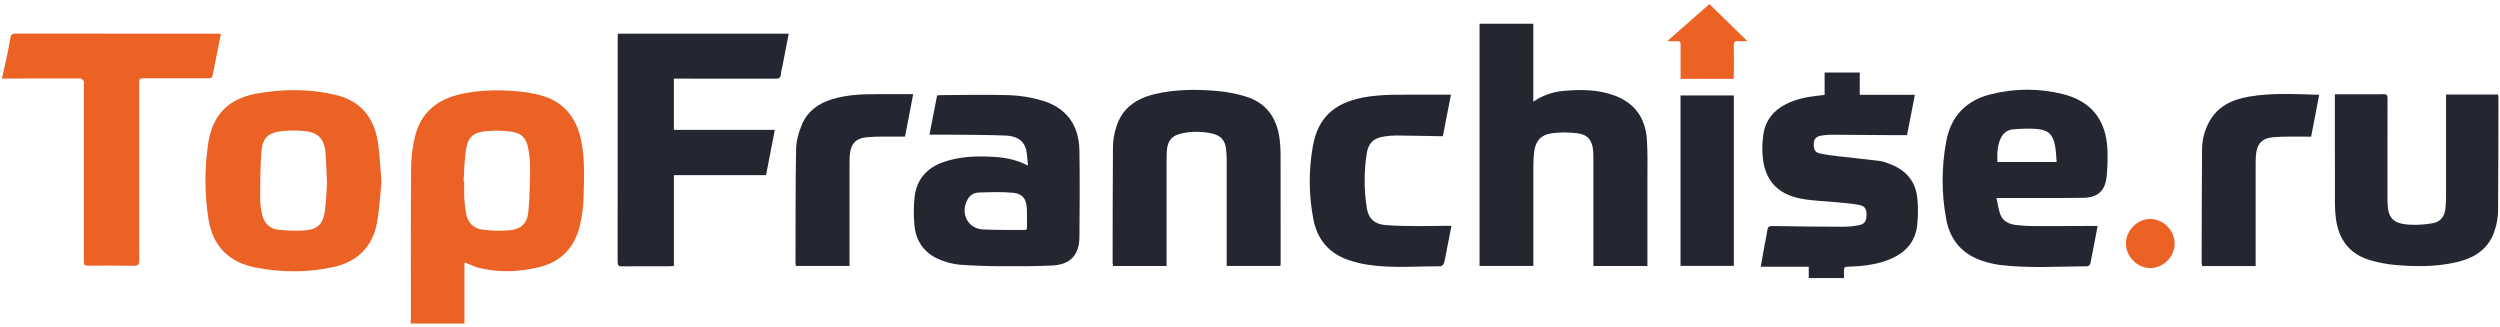 <svg width="313" height="41" viewBox="0 0 313 41" fill="none" xmlns="http://www.w3.org/2000/svg">
<path d="M51.412 40.51C51.424 40.265 51.447 40.022 51.447 39.778C51.447 33.517 51.422 27.255 51.471 20.994C51.482 19.678 51.646 18.367 51.957 17.088C52.685 14.11 54.727 12.456 57.631 11.793C59.992 11.253 62.378 11.219 64.773 11.434C65.682 11.513 66.584 11.66 67.471 11.873C70.415 12.593 72.099 14.54 72.737 17.48C73.249 19.845 73.128 22.244 73.064 24.631C73.033 25.852 72.876 27.065 72.597 28.253C71.939 31.023 70.206 32.804 67.426 33.467C64.974 34.052 62.504 34.146 60.04 33.557C59.414 33.409 58.824 33.105 58.211 32.87C58.185 32.885 58.163 32.906 58.149 32.933C58.149 35.458 58.149 37.982 58.149 40.506H51.404L51.412 40.51ZM58.038 22.697L58.122 22.702C58.122 23.381 58.093 24.061 58.13 24.74C58.157 25.416 58.233 26.088 58.355 26.753C58.58 27.885 59.287 28.629 60.43 28.755C61.524 28.889 62.628 28.919 63.727 28.842C65.229 28.717 66.008 27.995 66.153 26.498C66.33 24.687 66.344 22.853 66.371 21.028C66.367 20.257 66.298 19.487 66.163 18.727C65.947 17.351 65.329 16.653 63.965 16.477C62.89 16.331 61.802 16.316 60.724 16.433C59.206 16.608 58.573 17.232 58.335 18.763C58.136 20.057 58.13 21.389 58.038 22.697Z" fill="#EC6124"/>
<path d="M0.262 9.721C0.46 8.85 0.67 7.981 0.854 7.106C1.024 6.297 1.17 5.482 1.32 4.67C1.378 4.352 1.51 4.204 1.882 4.206C10.33 4.218 18.779 4.221 27.227 4.217C27.352 4.217 27.478 4.243 27.654 4.261C27.298 6.022 26.948 7.748 26.606 9.476C26.532 9.849 26.268 9.802 26.002 9.802H18.19C17.422 9.802 17.421 9.802 17.421 10.557C17.421 17.894 17.425 25.231 17.432 32.568C17.432 33.105 17.301 33.282 16.749 33.273C14.932 33.241 13.114 33.261 11.298 33.261C10.493 33.261 10.492 33.261 10.492 32.469C10.492 25.245 10.492 18.021 10.492 10.797C10.492 10.59 10.536 10.364 10.469 10.18C10.415 10.03 10.229 9.824 10.099 9.824C6.822 9.815 3.545 9.824 0.268 9.839V9.726L0.262 9.721Z" fill="#EC6124"/>
<path d="M199.492 33.297V32.586C199.492 28.436 199.492 24.286 199.492 20.135C199.492 19.739 199.492 19.343 199.466 18.948C199.372 17.59 198.802 16.845 197.48 16.684C196.424 16.549 195.356 16.549 194.3 16.684C192.86 16.876 192.19 17.724 192.051 19.223C192.002 19.748 191.977 20.277 191.976 20.808C191.97 24.732 191.97 28.656 191.976 32.58V33.295H185.239V2.971H191.967V12.732C193.114 11.941 194.451 11.472 195.839 11.374C197.975 11.188 200.111 11.201 202.159 11.968C204.698 12.918 206.017 14.816 206.192 17.488C206.305 19.141 206.253 20.805 206.256 22.468C206.264 25.825 206.256 29.183 206.256 32.542V33.306H199.492V33.297Z" fill="#242731"/>
<path d="M84.371 9.844V16.257H97.005L95.908 21.928H84.372V33.286C84.169 33.307 84.025 33.335 83.88 33.335C81.876 33.335 79.872 33.325 77.867 33.346C77.444 33.346 77.326 33.214 77.326 32.797C77.336 23.422 77.339 14.048 77.335 4.674C77.335 4.529 77.362 4.383 77.38 4.212H98.747C98.497 5.508 98.253 6.777 98.007 8.045C97.925 8.471 97.794 8.891 97.762 9.32C97.728 9.772 97.511 9.854 97.109 9.852C93.1 9.839 89.091 9.844 85.08 9.844H84.368H84.371Z" fill="#242731"/>
<path d="M47.759 22.811C47.595 24.378 47.514 26.115 47.214 27.811C46.672 30.88 44.768 32.753 41.778 33.422C38.528 34.149 35.247 34.132 31.98 33.491C28.649 32.838 26.635 30.804 26.101 27.437C25.593 24.232 25.593 20.967 26.101 17.762C26.628 14.411 28.624 12.381 31.947 11.754C35.306 11.119 38.674 11.093 42.017 11.882C45.132 12.618 46.836 14.712 47.315 17.811C47.557 19.404 47.606 21.029 47.759 22.811ZM40.941 22.924C40.874 21.486 40.845 20.337 40.76 19.188C40.638 17.511 39.94 16.648 38.337 16.436C37.277 16.299 36.205 16.299 35.146 16.436C33.559 16.638 32.874 17.297 32.735 18.926C32.563 20.946 32.583 22.986 32.573 25.018C32.587 25.657 32.676 26.292 32.837 26.91C33.086 27.968 33.772 28.655 34.85 28.76C35.964 28.887 37.087 28.915 38.205 28.843C39.728 28.718 40.422 28.059 40.658 26.522C40.854 25.237 40.867 23.936 40.941 22.924Z" fill="#EC6124"/>
<path d="M128.697 20.728C128.62 19.967 128.611 19.38 128.49 18.816C128.252 17.706 127.422 17.039 125.97 16.975C123.652 16.875 121.329 16.888 119.009 16.862C118.152 16.852 117.296 16.862 116.369 16.862L117.323 11.951C117.498 11.935 117.644 11.909 117.791 11.909C120.657 11.9 123.525 11.826 126.386 11.915C127.731 11.966 129.065 12.18 130.359 12.553C133.46 13.432 135.098 15.609 135.144 18.865C135.196 22.465 135.183 26.068 135.144 29.669C135.123 31.933 133.998 33.137 131.734 33.243C129.528 33.346 127.317 33.344 125.108 33.331C123.444 33.319 121.778 33.256 120.117 33.136C119.41 33.067 118.714 32.905 118.048 32.656C115.912 31.912 114.663 30.392 114.481 28.119C114.371 26.939 114.384 25.75 114.518 24.572C114.799 22.383 116.114 20.971 118.169 20.27C120.224 19.57 122.355 19.508 124.497 19.643C125.909 19.727 127.275 19.998 128.697 20.728ZM128.525 28.746C128.55 28.673 128.567 28.597 128.576 28.52C128.576 27.728 128.595 26.935 128.565 26.143C128.518 24.94 128.038 24.248 126.856 24.136C125.417 23.999 123.954 24.058 122.504 24.109C122.23 24.119 121.962 24.2 121.728 24.345C121.494 24.489 121.3 24.691 121.166 24.933C120.166 26.656 121.137 28.633 123.086 28.727C124.803 28.811 126.525 28.776 128.245 28.789C128.34 28.783 128.433 28.769 128.525 28.746Z" fill="#242731"/>
<path d="M249.961 24.793C250.129 25.549 250.209 26.208 250.426 26.817C250.738 27.692 251.502 28.052 252.355 28.164C253.098 28.257 253.846 28.302 254.594 28.301C257.067 28.311 259.541 28.294 262.014 28.287H262.624C262.316 29.9 262.025 31.467 261.706 33.028C261.675 33.106 261.625 33.175 261.561 33.23C261.497 33.284 261.421 33.321 261.339 33.338C257.671 33.353 253.997 33.619 250.338 33.166C249.69 33.075 249.051 32.93 248.427 32.733C245.821 31.948 244.188 30.188 243.683 27.519C243.055 24.232 243.059 20.854 243.696 17.568C244.297 14.478 246.239 12.54 249.269 11.795C252.209 11.054 255.283 11.044 258.227 11.767C261.784 12.646 263.661 14.96 263.848 18.657C263.896 19.787 263.865 20.919 263.756 22.045C263.594 23.856 262.668 24.73 260.859 24.761C258.238 24.808 255.614 24.785 252.99 24.79C252.034 24.794 251.082 24.793 249.961 24.793ZM257.493 20.285C257.429 19.585 257.416 18.926 257.3 18.285C257.046 16.881 256.493 16.298 255.084 16.155C254.091 16.055 253.071 16.115 252.07 16.194C251.758 16.211 251.456 16.309 251.192 16.479C250.929 16.648 250.714 16.884 250.567 17.162C250.049 18.141 250.043 19.199 250.07 20.285H257.49H257.493Z" fill="#242731"/>
<path d="M228.442 11.881V9.083H232.841V11.867H239.744L238.761 16.922C238.22 16.922 237.718 16.922 237.216 16.922C234.576 16.903 231.933 16.876 229.293 16.867C228.844 16.868 228.396 16.908 227.953 16.988C227.444 17.077 227.118 17.37 227.086 17.939C227.047 18.633 227.206 19.055 227.783 19.193C228.597 19.386 229.439 19.477 230.272 19.576C231.959 19.777 233.658 19.933 235.346 20.155C235.838 20.22 236.323 20.412 236.789 20.6C238.69 21.367 239.855 22.764 240.049 24.829C240.17 26.008 240.156 27.198 240.008 28.374C239.74 30.298 238.568 31.599 236.814 32.372C235.155 33.103 233.395 33.315 231.609 33.379C230.865 33.407 230.865 33.399 230.863 34.172C230.863 34.375 230.863 34.579 230.863 34.817H226.456V33.399H220.446C220.6 32.524 220.728 31.772 220.865 31.021C221.002 30.271 221.163 29.539 221.276 28.798C221.334 28.391 221.5 28.294 221.898 28.299C224.839 28.347 227.78 28.382 230.721 28.387C231.412 28.389 232.102 28.321 232.779 28.184C233.468 28.043 233.694 27.649 233.692 26.897C233.692 26.171 233.485 25.798 232.793 25.661C231.916 25.488 231.015 25.427 230.124 25.338C228.579 25.183 227.011 25.157 225.491 24.872C222.418 24.294 220.853 22.439 220.666 19.306C220.616 18.478 220.651 17.647 220.773 16.826C221.041 15.058 222.052 13.807 223.635 13.019C224.861 12.409 226.176 12.14 227.523 11.989C227.819 11.957 228.113 11.917 228.442 11.881Z" fill="#242731"/>
<path d="M146.053 33.305H139.356C139.329 33.194 139.311 33.08 139.301 32.965C139.308 28.081 139.301 23.197 139.342 18.314C139.365 17.542 139.49 16.776 139.715 16.038C140.424 13.547 142.258 12.325 144.633 11.769C147.219 11.163 149.839 11.167 152.455 11.396C153.684 11.503 154.897 11.745 156.073 12.119C158.641 12.937 159.904 14.868 160.218 17.489C160.29 18.087 160.328 18.69 160.33 19.293C160.34 23.8 160.342 28.307 160.336 32.814C160.336 32.962 160.322 33.111 160.313 33.298H153.583C153.583 33.045 153.583 32.823 153.583 32.601C153.583 28.395 153.583 24.19 153.583 19.986C153.581 19.532 153.553 19.078 153.498 18.627C153.374 17.589 152.853 16.983 151.842 16.738C150.615 16.448 149.341 16.424 148.105 16.667C146.702 16.929 146.133 17.62 146.075 19.086C146.039 19.991 146.057 20.897 146.055 21.802C146.055 25.404 146.055 29.006 146.055 32.608V33.3L146.053 33.305Z" fill="#242731"/>
<path d="M292.33 11.8H296.274C296.986 11.8 297.698 11.82 298.41 11.792C298.808 11.776 298.923 11.915 298.919 12.307C298.904 14.212 298.912 16.117 298.912 18.022C298.912 20.36 298.912 22.7 298.912 25.04C298.919 27.304 299.521 28.001 301.76 28.137C302.712 28.177 303.665 28.111 304.602 27.94C305.501 27.79 306.031 27.147 306.148 26.226C306.21 25.74 306.243 25.251 306.246 24.761C306.253 20.668 306.253 16.575 306.246 12.481V11.836H312.752C312.777 11.953 312.793 12.071 312.802 12.19C312.794 16.962 312.802 21.735 312.757 26.507C312.732 27.261 312.603 28.007 312.375 28.725C311.673 31.102 309.901 32.269 307.633 32.809C305.107 33.409 302.539 33.397 299.977 33.182C298.86 33.087 297.755 32.877 296.68 32.555C294.126 31.785 292.783 29.951 292.45 27.327C292.372 26.71 292.332 26.089 292.332 25.466C292.321 21.09 292.319 16.713 292.325 12.336C292.33 12.187 292.33 12.037 292.33 11.8Z" fill="#242731"/>
<path d="M181.719 28.294C181.508 29.378 181.304 30.424 181.098 31.47C181.001 31.968 180.924 32.474 180.78 32.959C180.733 33.118 180.505 33.333 180.359 33.333C177.31 33.333 174.253 33.611 171.218 33.141C170.388 33.012 169.571 32.809 168.776 32.534C166.375 31.702 164.925 29.963 164.443 27.487C163.849 24.444 163.826 21.317 164.376 18.266C165.005 14.757 167.036 12.908 170.615 12.217C173.065 11.744 175.538 11.877 178.006 11.854C179.182 11.845 180.359 11.854 181.662 11.854L180.644 17.05C180.48 17.05 180.319 17.05 180.159 17.05C178.38 17.02 176.603 16.979 174.824 16.963C174.357 16.965 173.89 17.001 173.427 17.07C172.024 17.259 171.314 17.853 171.106 19.265C170.76 21.523 170.769 23.821 171.13 26.076C171.342 27.357 172.076 28.048 173.366 28.167C174.686 28.288 176.018 28.289 177.346 28.304C178.657 28.317 179.967 28.28 181.28 28.269C181.402 28.262 181.529 28.278 181.719 28.294Z" fill="#242731"/>
<path d="M106.359 33.299H99.649C99.623 33.179 99.606 33.057 99.597 32.935C99.61 28.181 99.586 23.427 99.672 18.672C99.69 17.665 99.982 16.614 100.364 15.672C101.188 13.646 102.905 12.691 104.932 12.216C107.18 11.688 109.472 11.798 111.756 11.785C112.577 11.785 113.399 11.785 114.331 11.785L113.31 17.105C113.147 17.105 112.988 17.105 112.829 17.105C111.408 17.121 109.979 17.053 108.568 17.177C107.088 17.307 106.479 18.062 106.385 19.554C106.361 19.949 106.361 20.347 106.361 20.742C106.361 24.684 106.361 28.626 106.361 32.568V33.286L106.359 33.299Z" fill="#242731"/>
<path d="M282.405 33.313H275.717C275.681 33.188 275.656 33.06 275.644 32.931C275.657 28.176 275.658 23.422 275.698 18.668C275.71 17.512 275.998 16.375 276.538 15.354C277.596 13.332 279.424 12.473 281.533 12.104C284.432 11.597 287.353 11.783 290.362 11.869L289.357 17.107C289.193 17.107 289.032 17.107 288.872 17.107C287.451 17.123 286.023 17.056 284.611 17.18C283.135 17.309 282.525 18.066 282.432 19.565C282.407 19.96 282.407 20.357 282.407 20.752C282.407 24.694 282.407 28.636 282.407 32.578V33.305L282.405 33.313Z" fill="#242731"/>
<path d="M210.401 33.29V11.95H217.078V33.29H210.401Z" fill="#242731"/>
<path d="M218.776 5.157C218.29 5.157 217.97 5.181 217.652 5.152C217.215 5.111 217.061 5.265 217.071 5.718C217.098 6.942 217.081 8.168 217.079 9.394C217.079 9.541 217.059 9.689 217.044 9.878H210.409C210.409 9.244 210.409 8.632 210.409 8.013C210.409 7.203 210.399 6.391 210.409 5.581C210.409 5.267 210.306 5.136 209.988 5.151C209.621 5.168 209.252 5.151 208.743 5.151L214.018 0.51L218.776 5.157Z" fill="#EC6124"/>
<path d="M272.27 30.475C272.286 32.111 270.876 33.547 269.234 33.561C267.593 33.574 266.187 32.16 266.169 30.505C266.151 28.875 267.56 27.438 269.204 27.417C270.823 27.401 272.253 28.825 272.27 30.475Z" fill="#EC6124"/>
</svg>
